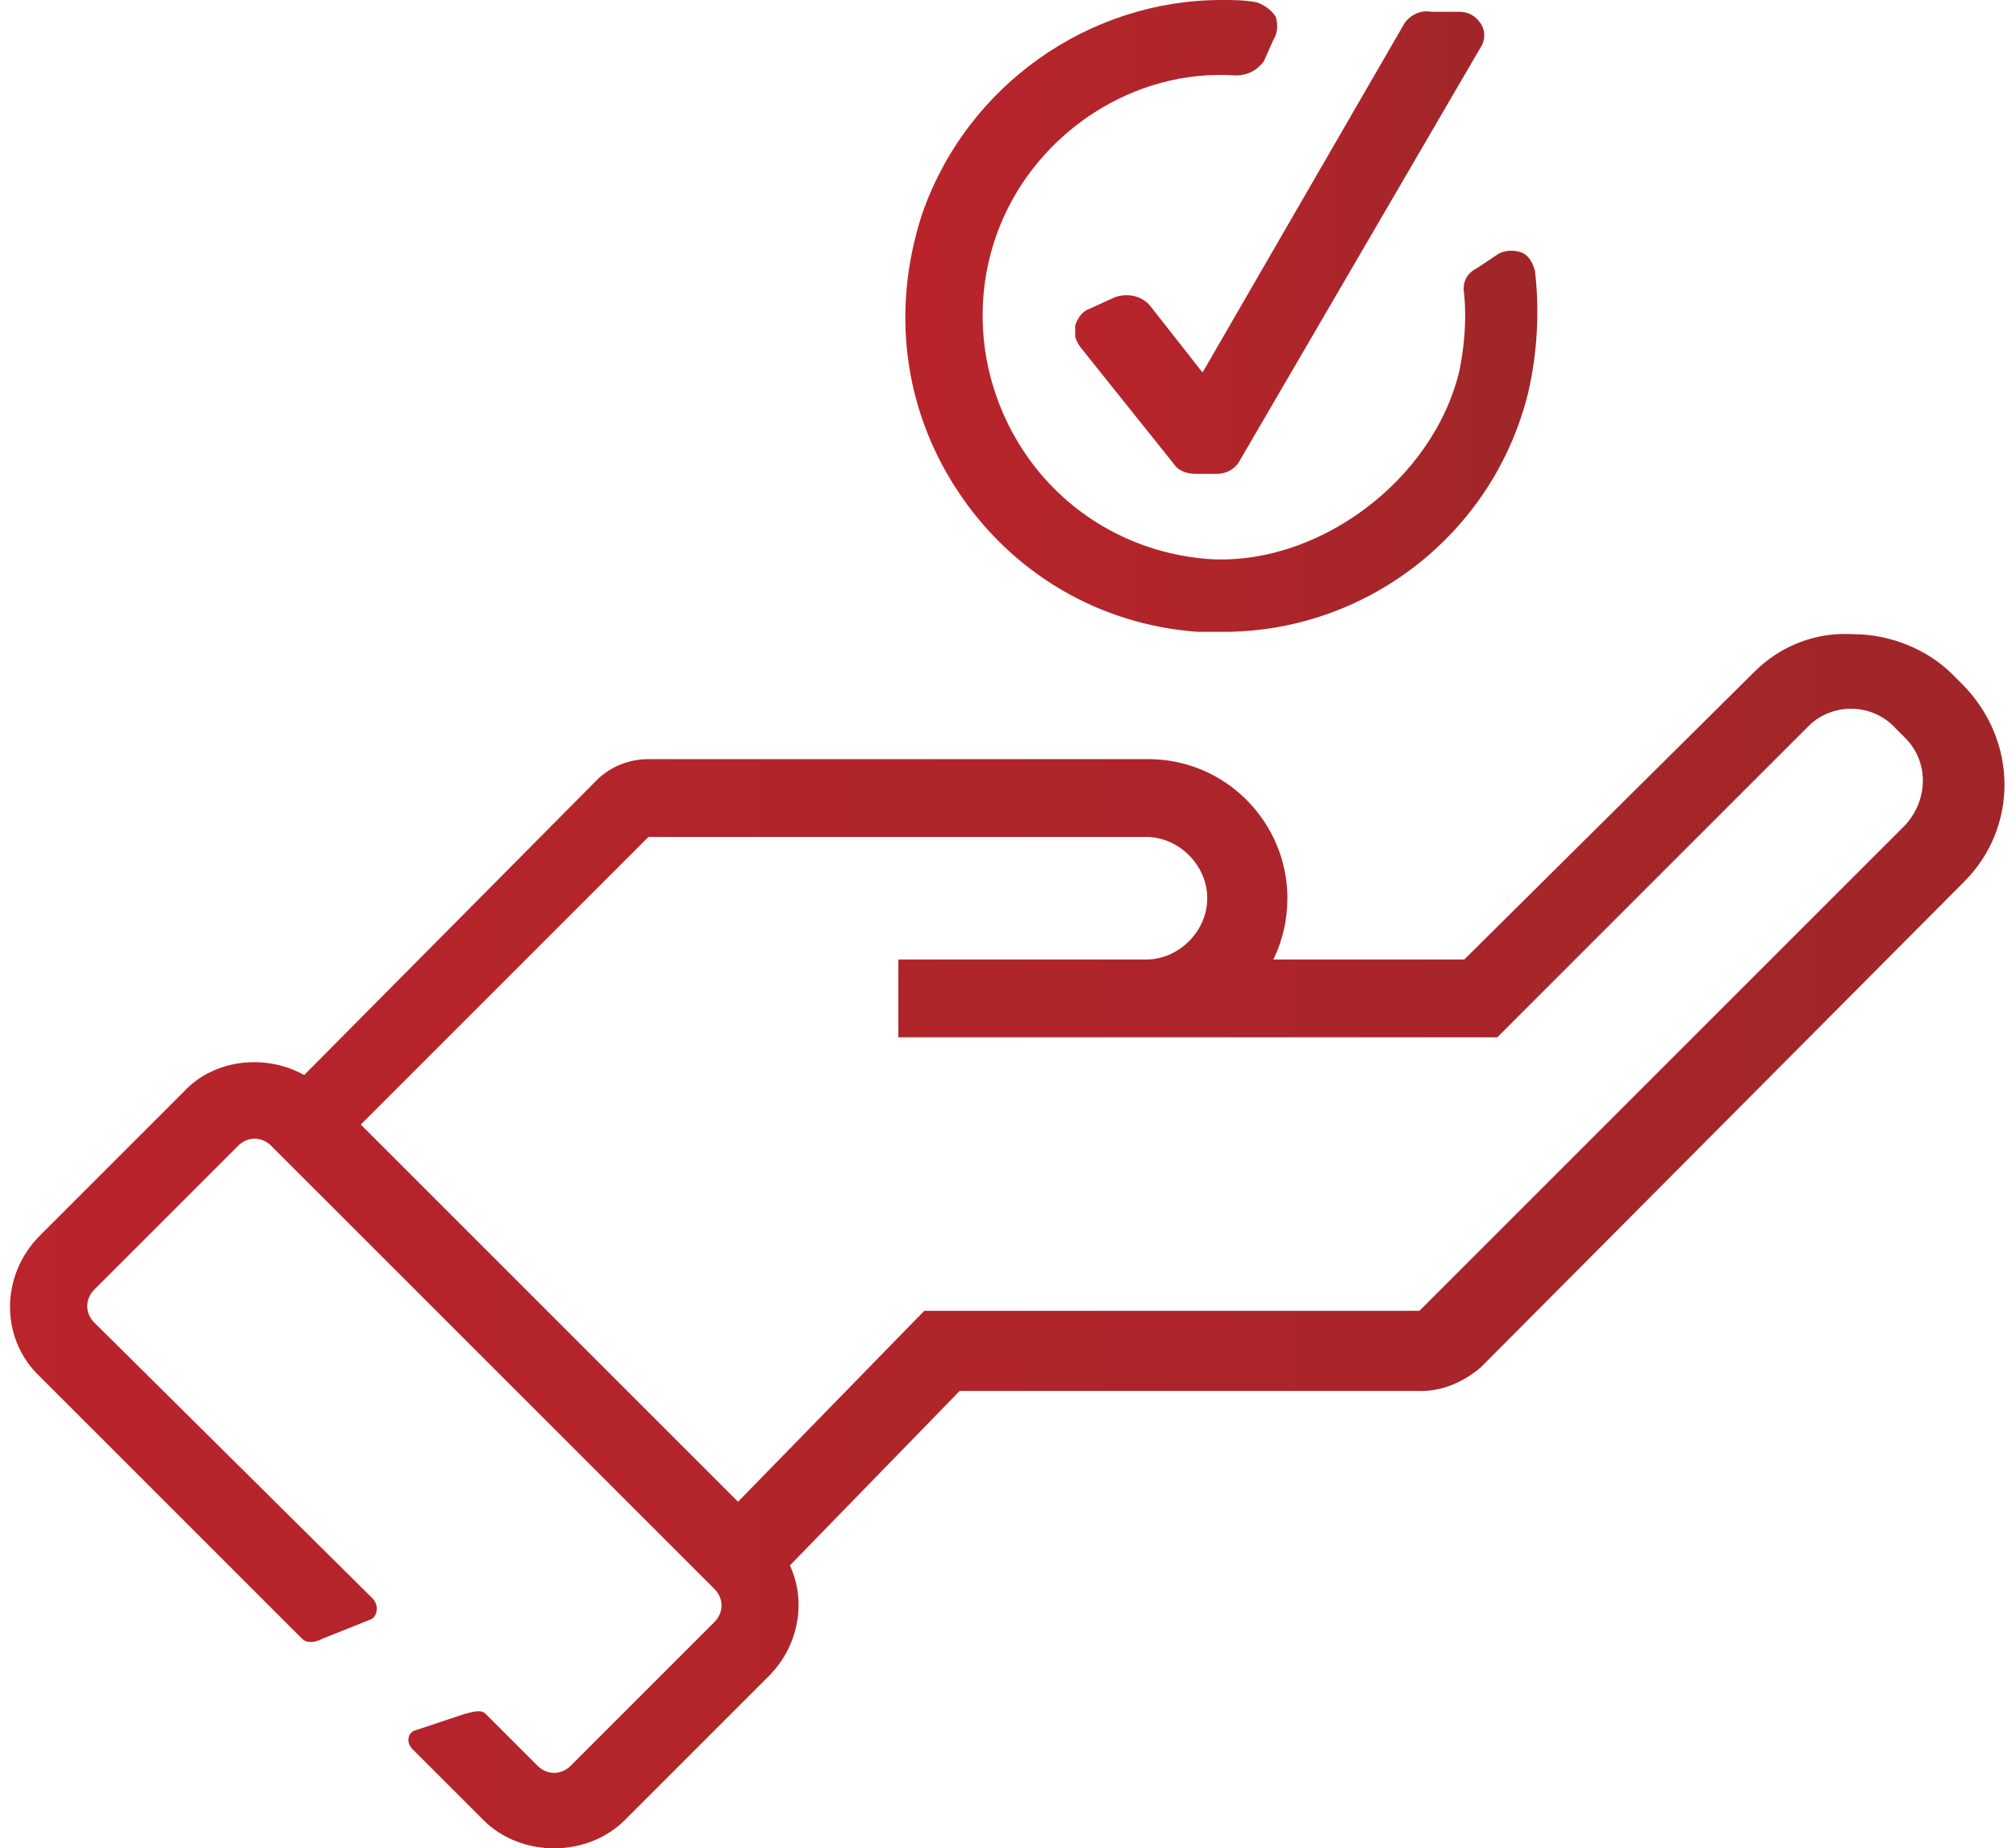 <?xml version="1.0" encoding="utf-8"?>
<!-- Generator: Adobe Illustrator 21.0.0, SVG Export Plug-In . SVG Version: 6.00 Build 0)  -->
<svg version="1.1" id="Capa_1" xmlns="http://www.w3.org/2000/svg" xmlns:xlink="http://www.w3.org/1999/xlink" x="0px" y="0px"
	 viewBox="0 0 85.5 78.4" style="enable-background:new 0 0 85.5 78.4;" xml:space="preserve">
<style type="text/css">
	.st0{clip-path:url(#SVGID_2_);fill:url(#SVGID_3_);}
	.st1{clip-path:url(#SVGID_5_);fill:url(#SVGID_6_);}
	.st2{clip-path:url(#SVGID_8_);fill:url(#SVGID_9_);}
</style>
<g>
	<g>
		<defs>
			<path id="SVGID_1_" d="M63.5,44l13.2-13.2c1-1,2.7-1,3.7,0.1l0.4,0.4c1,1,1,2.6,0,3.7L60.2,55.6h-21l-7.9,8.1l-16-16l12.2-12.2
				h21.1c1.4,0,2.6,1.2,2.6,2.6c0,1.4-1.2,2.6-2.6,2.6H38.1V44H63.5z M74.4,28.5L62.1,40.7H54c0.4-0.8,0.6-1.7,0.6-2.6
				c0-3.2-2.6-5.9-5.9-5.9H27.5c-0.8,0-1.6,0.3-2.2,0.9L12.9,45.6c-1.6-0.9-3.8-0.7-5.1,0.7l-6.1,6.1c-1.7,1.7-1.7,4.4,0,6
				l11.1,11.1c0.2,0.2,0.5,0.2,0.9,0l2-0.8c0.3-0.1,0.4-0.6,0.1-0.9L4,56.1c-0.4-0.4-0.4-1,0-1.4l6.1-6.1c0.4-0.4,1-0.4,1.4,0
				l18.8,18.8c0.4,0.4,0.4,1,0,1.4l-6.1,6.1c-0.4,0.4-1,0.4-1.4,0l-2.2-2.2c-0.2-0.2-0.5-0.1-0.9,0l-2.1,0.7
				c-0.3,0.1-0.4,0.5-0.1,0.8l3,3c0.8,0.8,1.9,1.2,3,1.2c1.1,0,2.2-0.4,3-1.2l6.1-6.1c1.3-1.3,1.6-3.2,0.9-4.7l7.2-7.4h19.6
				c0.9,0,1.8-0.4,2.5-1l20.5-20.6c2.3-2.3,2.3-6-0.1-8.4l-0.4-0.4c-1.1-1.1-2.7-1.7-4.2-1.7C77,26.8,75.5,27.4,74.4,28.5"/>
		</defs>
		<clipPath id="SVGID_2_">
			<use xlink:href="#SVGID_1_"  style="overflow:visible;"/>
		</clipPath>
		
			<linearGradient id="SVGID_3_" gradientUnits="userSpaceOnUse" x1="-908.292" y1="5311.861" x2="-907.292" y2="5311.861" gradientTransform="matrix(84.482 0 0 -84.482 76734.711 448809.25)">
			<stop  offset="0" style="stop-color:#BA242B"/>
			<stop  offset="0.538" style="stop-color:#AE252A"/>
			<stop  offset="1" style="stop-color:#A02629"/>
		</linearGradient>
		<rect y="26.8" class="st0" width="85.5" height="51.6"/>
	</g>
	<g>
		<defs>
			<path id="SVGID_4_" d="M39.1,9.1c-1.3,4-0.8,8.2,1.5,11.7c2.3,3.5,6,5.7,10.2,6c0.4,0,0.7,0,1.1,0c6,0,11.4-4.1,12.9-10.1
				c0.4-1.7,0.5-3.5,0.3-5.2c-0.1-0.4-0.3-0.7-0.6-0.8c-0.3-0.1-0.7-0.1-1,0.1l-0.9,0.6c-0.4,0.2-0.6,0.6-0.5,1.1
				c0.1,1.1,0,2.2-0.2,3.2c-1.1,4.7-6.1,8.4-10.8,8c-3.3-0.3-6.2-2.1-7.9-4.9c-1.7-2.8-2-6.2-0.8-9.2c1.6-4,5.7-6.7,10-6.4
				c0.5,0,0.9-0.2,1.2-0.6L54,1.7c0.2-0.3,0.2-0.7,0.1-1c-0.2-0.3-0.5-0.5-0.8-0.6C52.8,0,52.3,0,51.8,0C46.2,0,41,3.6,39.1,9.1"/>
		</defs>
		<clipPath id="SVGID_5_">
			<use xlink:href="#SVGID_4_"  style="overflow:visible;"/>
		</clipPath>
		
			<linearGradient id="SVGID_6_" gradientUnits="userSpaceOnUse" x1="-887.409" y1="5328.007" x2="-886.409" y2="5328.007" gradientTransform="matrix(26.828 0 0 -26.828 23845.363 142950.344)">
			<stop  offset="0" style="stop-color:#BA242B"/>
			<stop  offset="0.538" style="stop-color:#AE252A"/>
			<stop  offset="1" style="stop-color:#A02629"/>
		</linearGradient>
		<rect x="37.8" class="st1" width="27.6" height="26.8"/>
	</g>
	<g>
		<defs>
			<path id="SVGID_7_" d="M59.5,1.1L51,15.8L48.8,13c-0.3-0.4-0.9-0.6-1.5-0.4l-1.1,0.5c-0.3,0.1-0.5,0.4-0.6,0.7
				c-0.1,0.3,0,0.6,0.2,0.9l4,5l0,0c0.2,0.3,0.6,0.4,0.9,0.4h0.9c0.4,0,0.8-0.2,1-0.6L62.8,2c0.2-0.3,0.2-0.7,0-1
				c-0.2-0.3-0.5-0.5-0.9-0.5l-1.2,0C60.2,0.4,59.7,0.7,59.5,1.1"/>
		</defs>
		<clipPath id="SVGID_8_">
			<use xlink:href="#SVGID_7_"  style="overflow:visible;"/>
		</clipPath>
		
			<linearGradient id="SVGID_9_" gradientUnits="userSpaceOnUse" x1="-870.63" y1="5340.98" x2="-869.63" y2="5340.98" gradientTransform="matrix(17.327 0 0 -17.327 15130.73 92551.477)">
			<stop  offset="0" style="stop-color:#BA242B"/>
			<stop  offset="0.538" style="stop-color:#AE252A"/>
			<stop  offset="1" style="stop-color:#A02629"/>
		</linearGradient>
		<rect x="45.6" y="0.4" class="st2" width="17.4" height="19.7"/>
	</g>
</g>
</svg>
